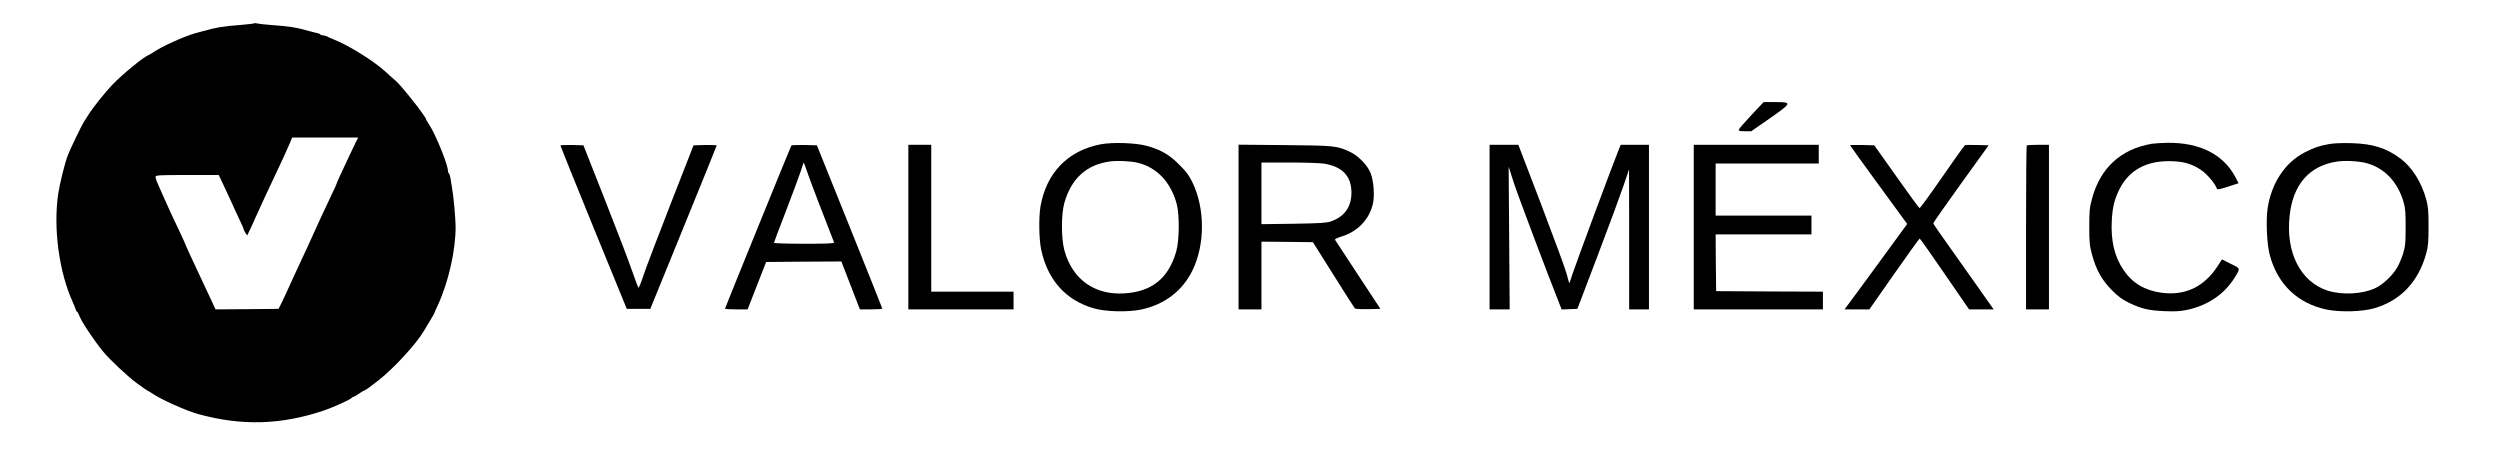 <?xml version="1.0" standalone="no"?>
<!DOCTYPE svg PUBLIC "-//W3C//DTD SVG 20010904//EN"
 "http://www.w3.org/TR/2001/REC-SVG-20010904/DTD/svg10.dtd">
<svg version="1.0" xmlns="http://www.w3.org/2000/svg"
 width="2400pt" height="440pt" viewBox="0 0 2400 440"
 preserveAspectRatio="xMidYMid meet">

<g transform="translate(0,440) scale(0.1,-0.1)"
fill="#000000" stroke="none">
<path d="M2439 4176 c-3 -3 -64 -10 -135 -16 -164 -12 -228 -23 -359 -60 -22
-6 -53 -15 -70 -19 -105 -29 -318 -125 -400 -181 -22 -14 -47 -29 -55 -32 -44
-17 -245 -181 -338 -278 -69 -71 -188 -220 -232 -290 -19 -30 -41 -64 -48 -75
-20 -33 -128 -256 -150 -313 -27 -67 -79 -276 -93 -372 -49 -331 8 -755 142
-1046 16 -36 29 -69 29 -74 0 -6 4 -10 8 -10 4 0 13 -15 20 -33 21 -60 138
-237 232 -352 60 -74 233 -237 323 -303 53 -40 100 -72 103 -72 3 0 24 -13 47
-28 84 -58 326 -166 443 -198 417 -114 792 -103 1203 35 97 33 263 109 269
123 2 4 8 8 14 8 5 0 29 14 53 30 24 17 46 30 50 30 8 0 55 33 140 100 143
111 367 355 433 471 11 19 38 64 61 101 22 37 41 70 41 72 0 3 15 38 34 78
102 221 171 527 170 753 -1 82 -19 285 -34 370 -6 33 -13 77 -16 98 -4 20 -10
40 -15 43 -5 3 -9 15 -9 26 0 59 -121 355 -182 445 -15 23 -28 45 -28 48 0 25
-244 333 -295 373 -14 11 -55 48 -92 82 -115 105 -351 253 -503 313 -25 10
-53 22 -62 28 -10 5 -27 9 -37 9 -11 0 -22 4 -25 9 -3 5 -18 11 -33 14 -16 3
-46 11 -68 17 -125 36 -198 48 -360 59 -66 5 -131 12 -145 16 -14 3 -28 4 -31
1z m971 -1153 c-16 -32 -46 -96 -68 -143 -22 -47 -56 -120 -76 -163 -20 -43
-36 -81 -36 -84 0 -3 -17 -42 -39 -86 -98 -208 -122 -259 -166 -357 -26 -58
-63 -139 -82 -180 -20 -41 -48 -102 -63 -135 -16 -33 -56 -121 -90 -195 -33
-74 -73 -160 -88 -190 l-28 -55 -302 -3 -303 -2 -40 87 c-23 49 -58 124 -79
168 -78 164 -180 386 -180 392 0 2 -20 46 -44 96 -77 162 -118 250 -151 327
-18 41 -45 101 -59 133 -15 33 -25 65 -22 73 4 12 57 14 306 14 l300 0 46 -97
c61 -129 87 -188 114 -248 13 -27 36 -77 51 -109 16 -33 29 -63 29 -68 0 -5 7
-20 16 -34 l17 -25 23 48 c13 26 37 78 53 116 69 152 120 263 191 412 66 139
116 248 141 307 l24 58 317 0 317 0 -29 -57z"/>
<path d="M16813 3295 c-65 -69 -119 -132 -121 -140 -3 -12 9 -15 58 -15 l62 0
174 121 c218 152 220 159 60 159 l-115 0 -118 -125z"/>
<path d="M10568 3015 c-315 -60 -522 -272 -579 -595 -18 -103 -15 -316 6 -415
61 -292 237 -488 505 -565 115 -33 324 -38 453 -12 225 47 399 179 495 377
121 247 121 595 -1 845 -33 68 -58 102 -127 170 -96 97 -180 145 -316 181
-104 28 -325 35 -436 14z m352 -177 c184 -43 321 -187 377 -398 27 -101 25
-349 -5 -453 -73 -256 -230 -385 -492 -403 -289 -21 -506 133 -582 413 -31
116 -31 347 0 456 67 234 212 366 437 397 68 10 198 4 265 -12z"/>
<path d="M20658 3020 c-298 -51 -497 -233 -575 -529 -23 -85 -26 -115 -26
-266 0 -151 3 -181 26 -267 39 -148 95 -247 192 -345 65 -64 100 -89 166 -121
117 -56 184 -72 334 -79 102 -4 149 -2 215 11 204 42 368 153 467 318 51 84
53 79 -41 125 l-85 43 -44 -68 c-129 -197 -312 -283 -538 -252 -160 22 -278
92 -363 218 -86 126 -123 278 -113 472 7 133 25 206 74 304 90 179 251 270
478 269 134 -1 215 -24 307 -86 56 -38 135 -132 150 -178 4 -11 26 -7 107 19
l101 33 -32 62 c-116 216 -340 329 -648 326 -58 -1 -126 -5 -152 -9z"/>
<path d="M22354 3016 c-99 -19 -136 -32 -229 -79 -189 -97 -320 -296 -356
-538 -17 -116 -7 -343 20 -444 74 -283 268 -469 548 -527 129 -26 338 -21 453
12 255 73 427 254 502 528 18 65 22 104 22 257 0 154 -4 191 -22 260 -46 166
-135 308 -245 391 -139 104 -267 144 -477 150 -96 2 -169 -1 -216 -10z m361
-181 c177 -46 308 -186 362 -385 14 -51 18 -102 17 -235 0 -152 -3 -179 -25
-252 -14 -45 -41 -107 -60 -138 -44 -73 -133 -156 -204 -190 -125 -59 -316
-69 -456 -26 -262 82 -407 364 -369 717 32 303 188 482 455 523 74 12 206 5
280 -14z"/>
<path d="M5380 3003 c0 -4 143 -359 318 -788 l319 -780 113 0 113 0 318 780
c175 429 319 784 319 788 0 4 -50 6 -111 5 l-111 -3 -219 -560 c-120 -308
-238 -617 -261 -687 -23 -70 -45 -124 -49 -120 -4 4 -32 79 -63 167 -30 88
-147 394 -260 680 l-205 520 -110 3 c-61 1 -111 -1 -111 -5z"/>
<path d="M7597 3003 c-9 -15 -637 -1560 -637 -1566 0 -4 49 -7 108 -7 l109 0
89 228 89 227 361 3 361 2 89 -230 89 -230 108 0 c59 0 107 3 107 8 0 4 -142
358 -314 787 l-314 780 -120 3 c-66 1 -122 -1 -125 -5z m149 -245 c20 -62 189
-504 261 -685 4 -10 -57 -13 -286 -13 -160 0 -291 4 -291 9 0 4 51 140 114
302 62 162 126 333 142 382 15 48 29 87 30 87 1 0 15 -37 30 -82z"/>
<path d="M8720 2220 l0 -790 505 0 505 0 0 85 0 85 -395 0 -395 0 0 705 0 705
-110 0 -110 0 0 -790z"/>
<path d="M11890 2221 l0 -791 110 0 110 0 0 325 0 325 247 -2 247 -3 197 -313
c108 -173 201 -318 206 -323 5 -5 62 -8 127 -7 l118 3 -214 325 c-118 179
-217 330 -221 337 -5 7 16 18 61 32 157 48 271 168 303 321 16 78 6 212 -22
285 -28 76 -119 170 -201 208 -121 57 -145 60 -625 64 l-443 4 0 -790z m815
609 c180 -27 269 -119 269 -281 -1 -137 -68 -230 -199 -275 -42 -14 -100 -18
-357 -22 l-308 -4 0 296 0 296 263 0 c144 0 293 -5 332 -10z"/>
<path d="M14300 2220 l0 -790 96 0 97 0 -5 685 -5 685 47 -147 c36 -113 325
-880 447 -1186 l15 -38 76 3 75 3 194 510 c107 281 218 582 248 670 l54 160 1
-672 0 -673 95 0 95 0 0 790 0 790 -136 0 -135 0 -15 -36 c-46 -110 -426
-1133 -449 -1207 -15 -49 -28 -87 -30 -85 -2 2 -13 41 -25 88 -12 47 -122 345
-243 663 l-221 577 -138 0 -138 0 0 -790z"/>
<path d="M16260 2220 l0 -790 620 0 620 0 0 85 0 85 -512 2 -513 3 -3 273 -2
272 460 0 460 0 0 90 0 90 -460 0 -460 0 0 250 0 250 495 0 495 0 0 90 0 90
-600 0 -600 0 0 -790z"/>
<path d="M17760 3006 c0 -3 124 -174 275 -381 l274 -375 -276 -378 c-152 -207
-287 -392 -301 -409 l-24 -33 119 0 119 0 238 340 c131 187 241 340 245 340 4
0 112 -153 240 -340 l234 -340 118 0 118 0 -182 258 c-368 519 -397 560 -397
569 0 6 119 176 265 379 l266 369 -107 3 c-59 1 -113 1 -120 -2 -6 -2 -105
-140 -219 -306 -114 -165 -212 -299 -217 -298 -6 2 -106 138 -222 303 l-213
300 -116 3 c-65 1 -117 0 -117 -2z"/>
<path d="M19457 3003 c-4 -3 -7 -359 -7 -790 l0 -783 110 0 110 0 0 790 0 790
-103 0 c-57 0 -107 -3 -110 -7z"/>
</g>
</svg>
